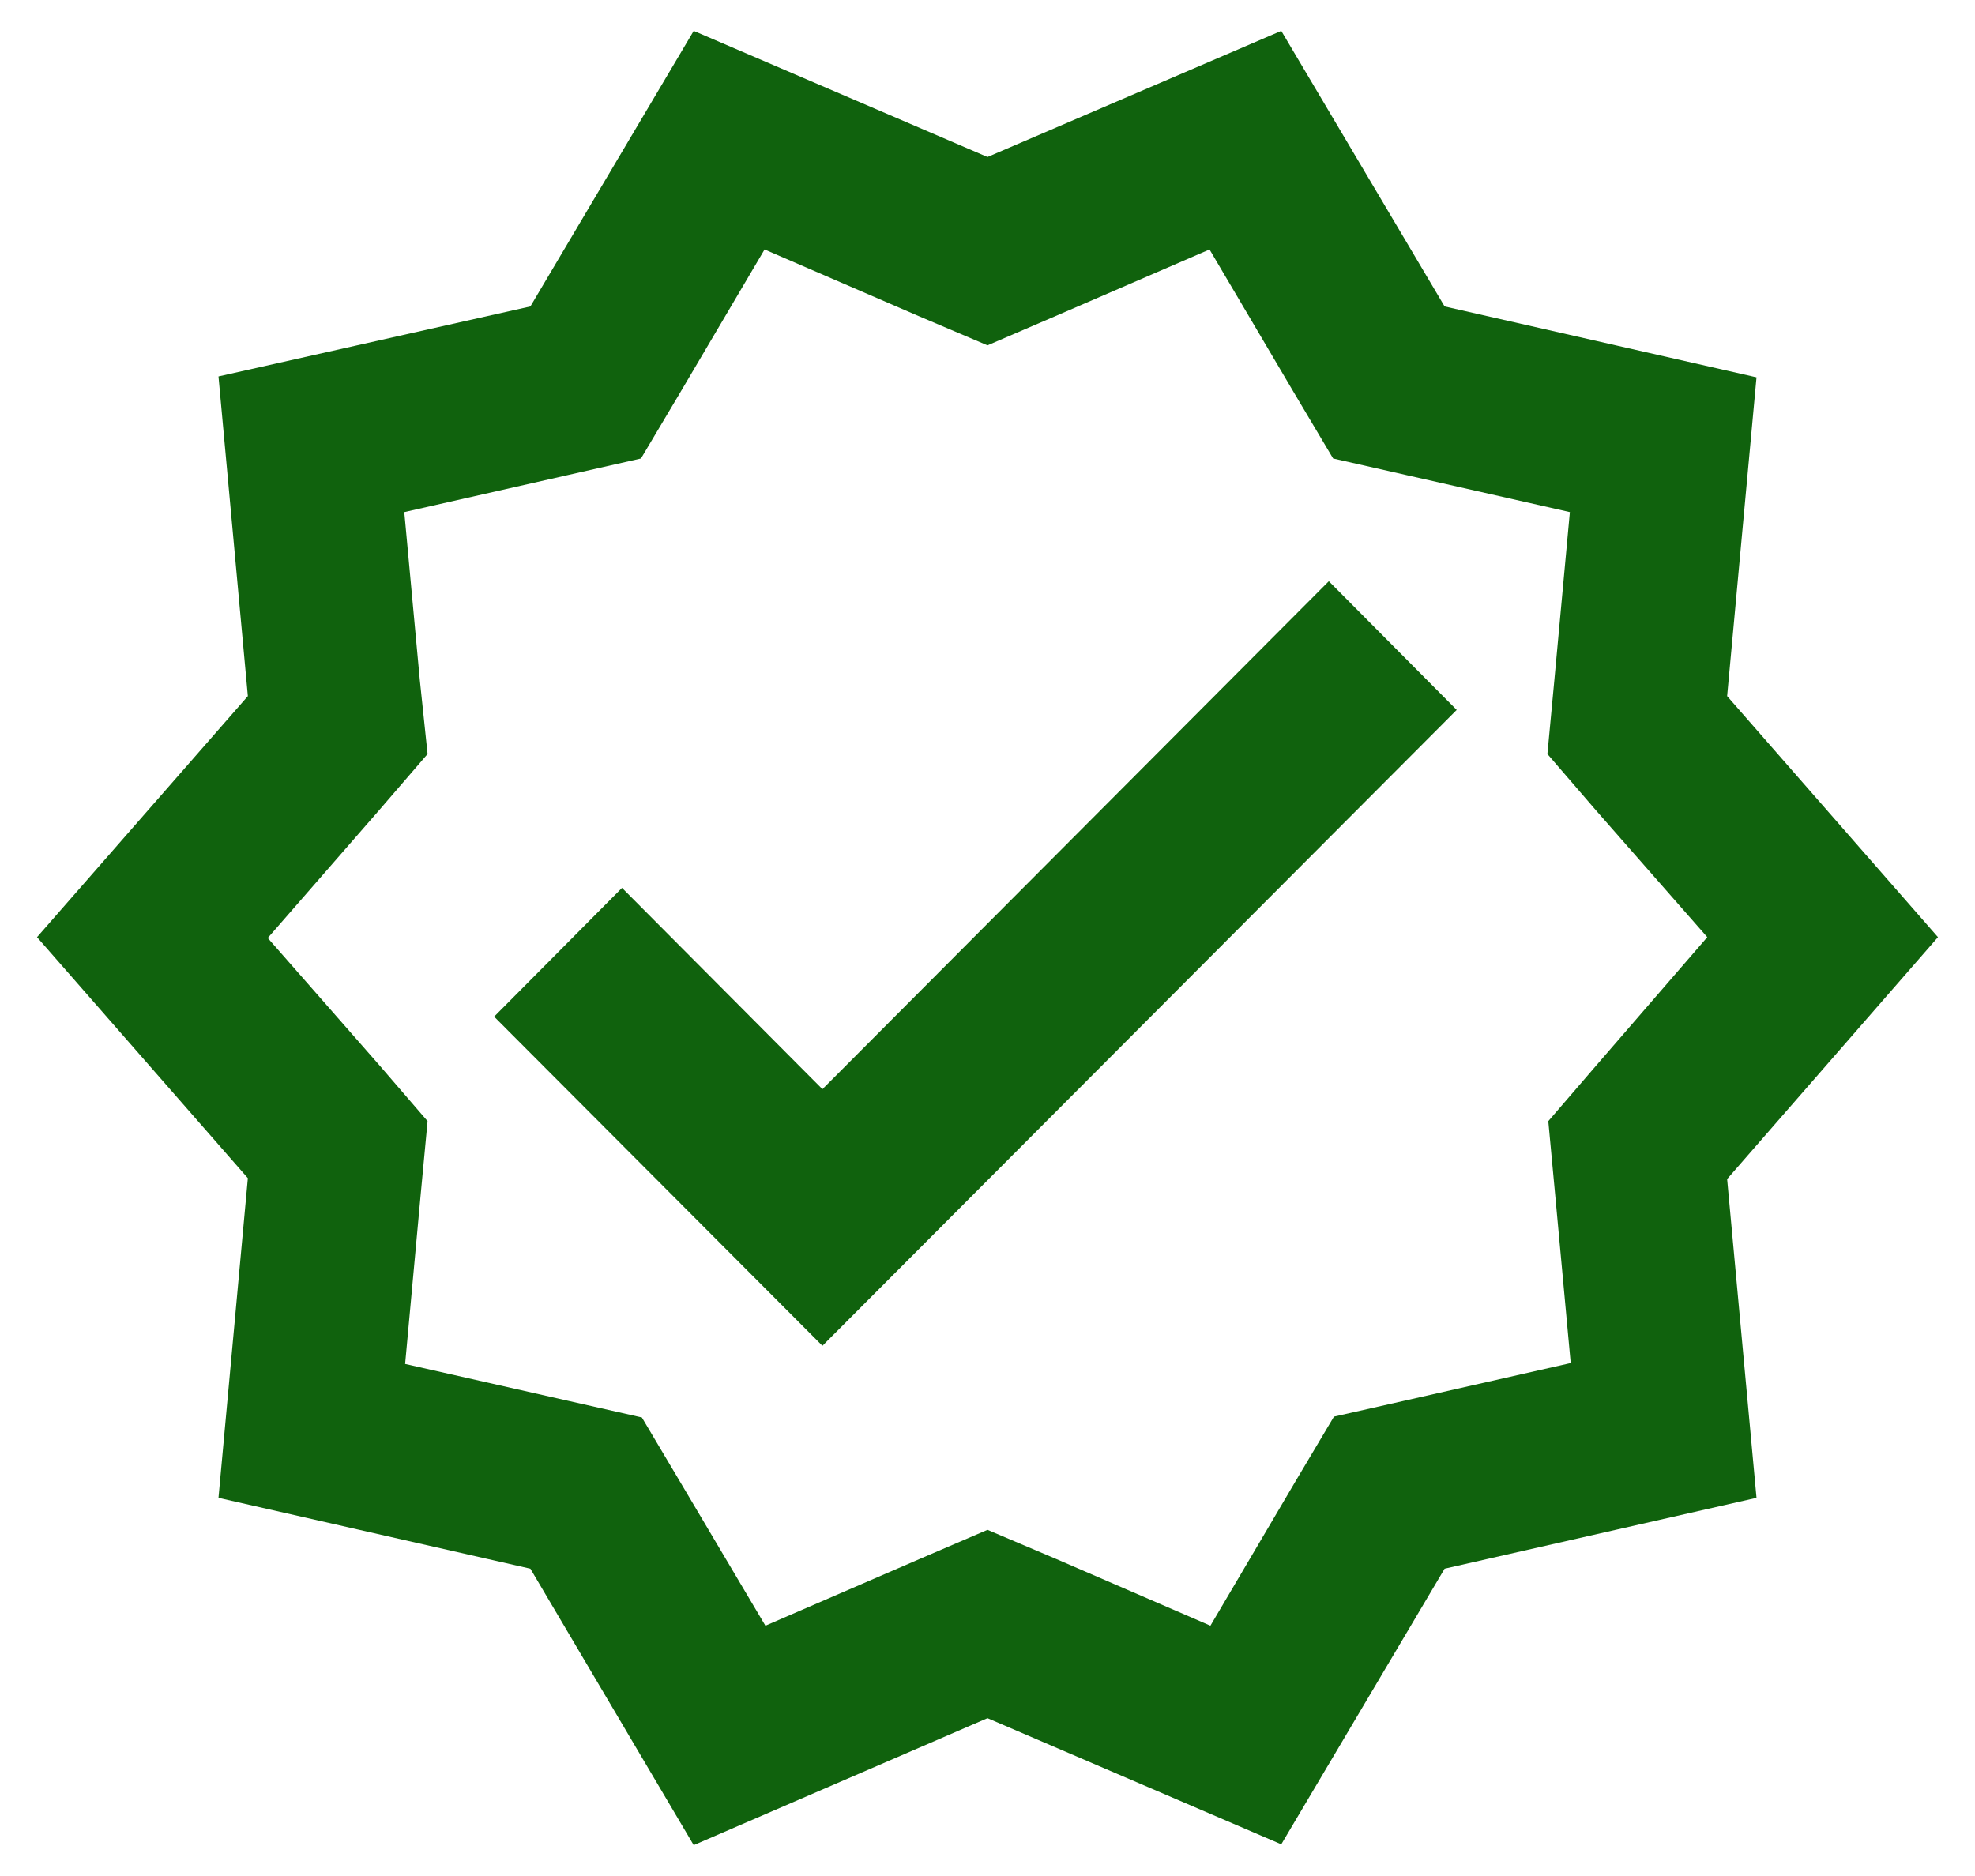 <svg width="40" height="38" viewBox="0 0 40 38" fill="none" xmlns="http://www.w3.org/2000/svg">
<g id="Group">
<g id="Group_2">
<path id="Vector" d="M39.25 18.983L34.98 14.1L35.575 7.643L29.258 6.207L25.95 0.625L20 3.18L14.05 0.625L10.742 6.207L4.425 7.625L5.02 14.1L0.75 18.983L5.02 23.865L4.425 30.34L10.742 31.775L14.05 37.375L20 34.803L25.95 37.358L29.258 31.775L35.575 30.34L34.98 23.883L39.25 18.983ZM32.337 21.573L31.358 22.71L31.497 24.198L31.812 27.61L28.488 28.363L27.017 28.695L26.247 29.99L24.515 32.93L21.4 31.582L20 30.988L18.617 31.582L15.502 32.93L13.77 30.008L13 28.712L11.53 28.38L8.205 27.628L8.52 24.198L8.66 22.71L7.68 21.573L5.423 19L7.68 16.41L8.66 15.273L8.502 13.768L8.188 10.373L11.512 9.62L12.982 9.287L13.752 7.992L15.485 5.053L18.6 6.4L20 6.995L21.383 6.4L24.497 5.053L26.23 7.992L27 9.287L28.47 9.62L31.795 10.373L31.48 13.785L31.34 15.273L32.32 16.41L34.578 18.983L32.337 21.573Z" fill="#10620D"/>
<path id="Vector_2" d="M16.657 22.062L12.598 17.985L10.008 20.593L16.657 27.26L29.503 14.38L26.913 11.773L16.657 22.062Z" fill="#10620D"/>
</g>
</g>
</svg>

